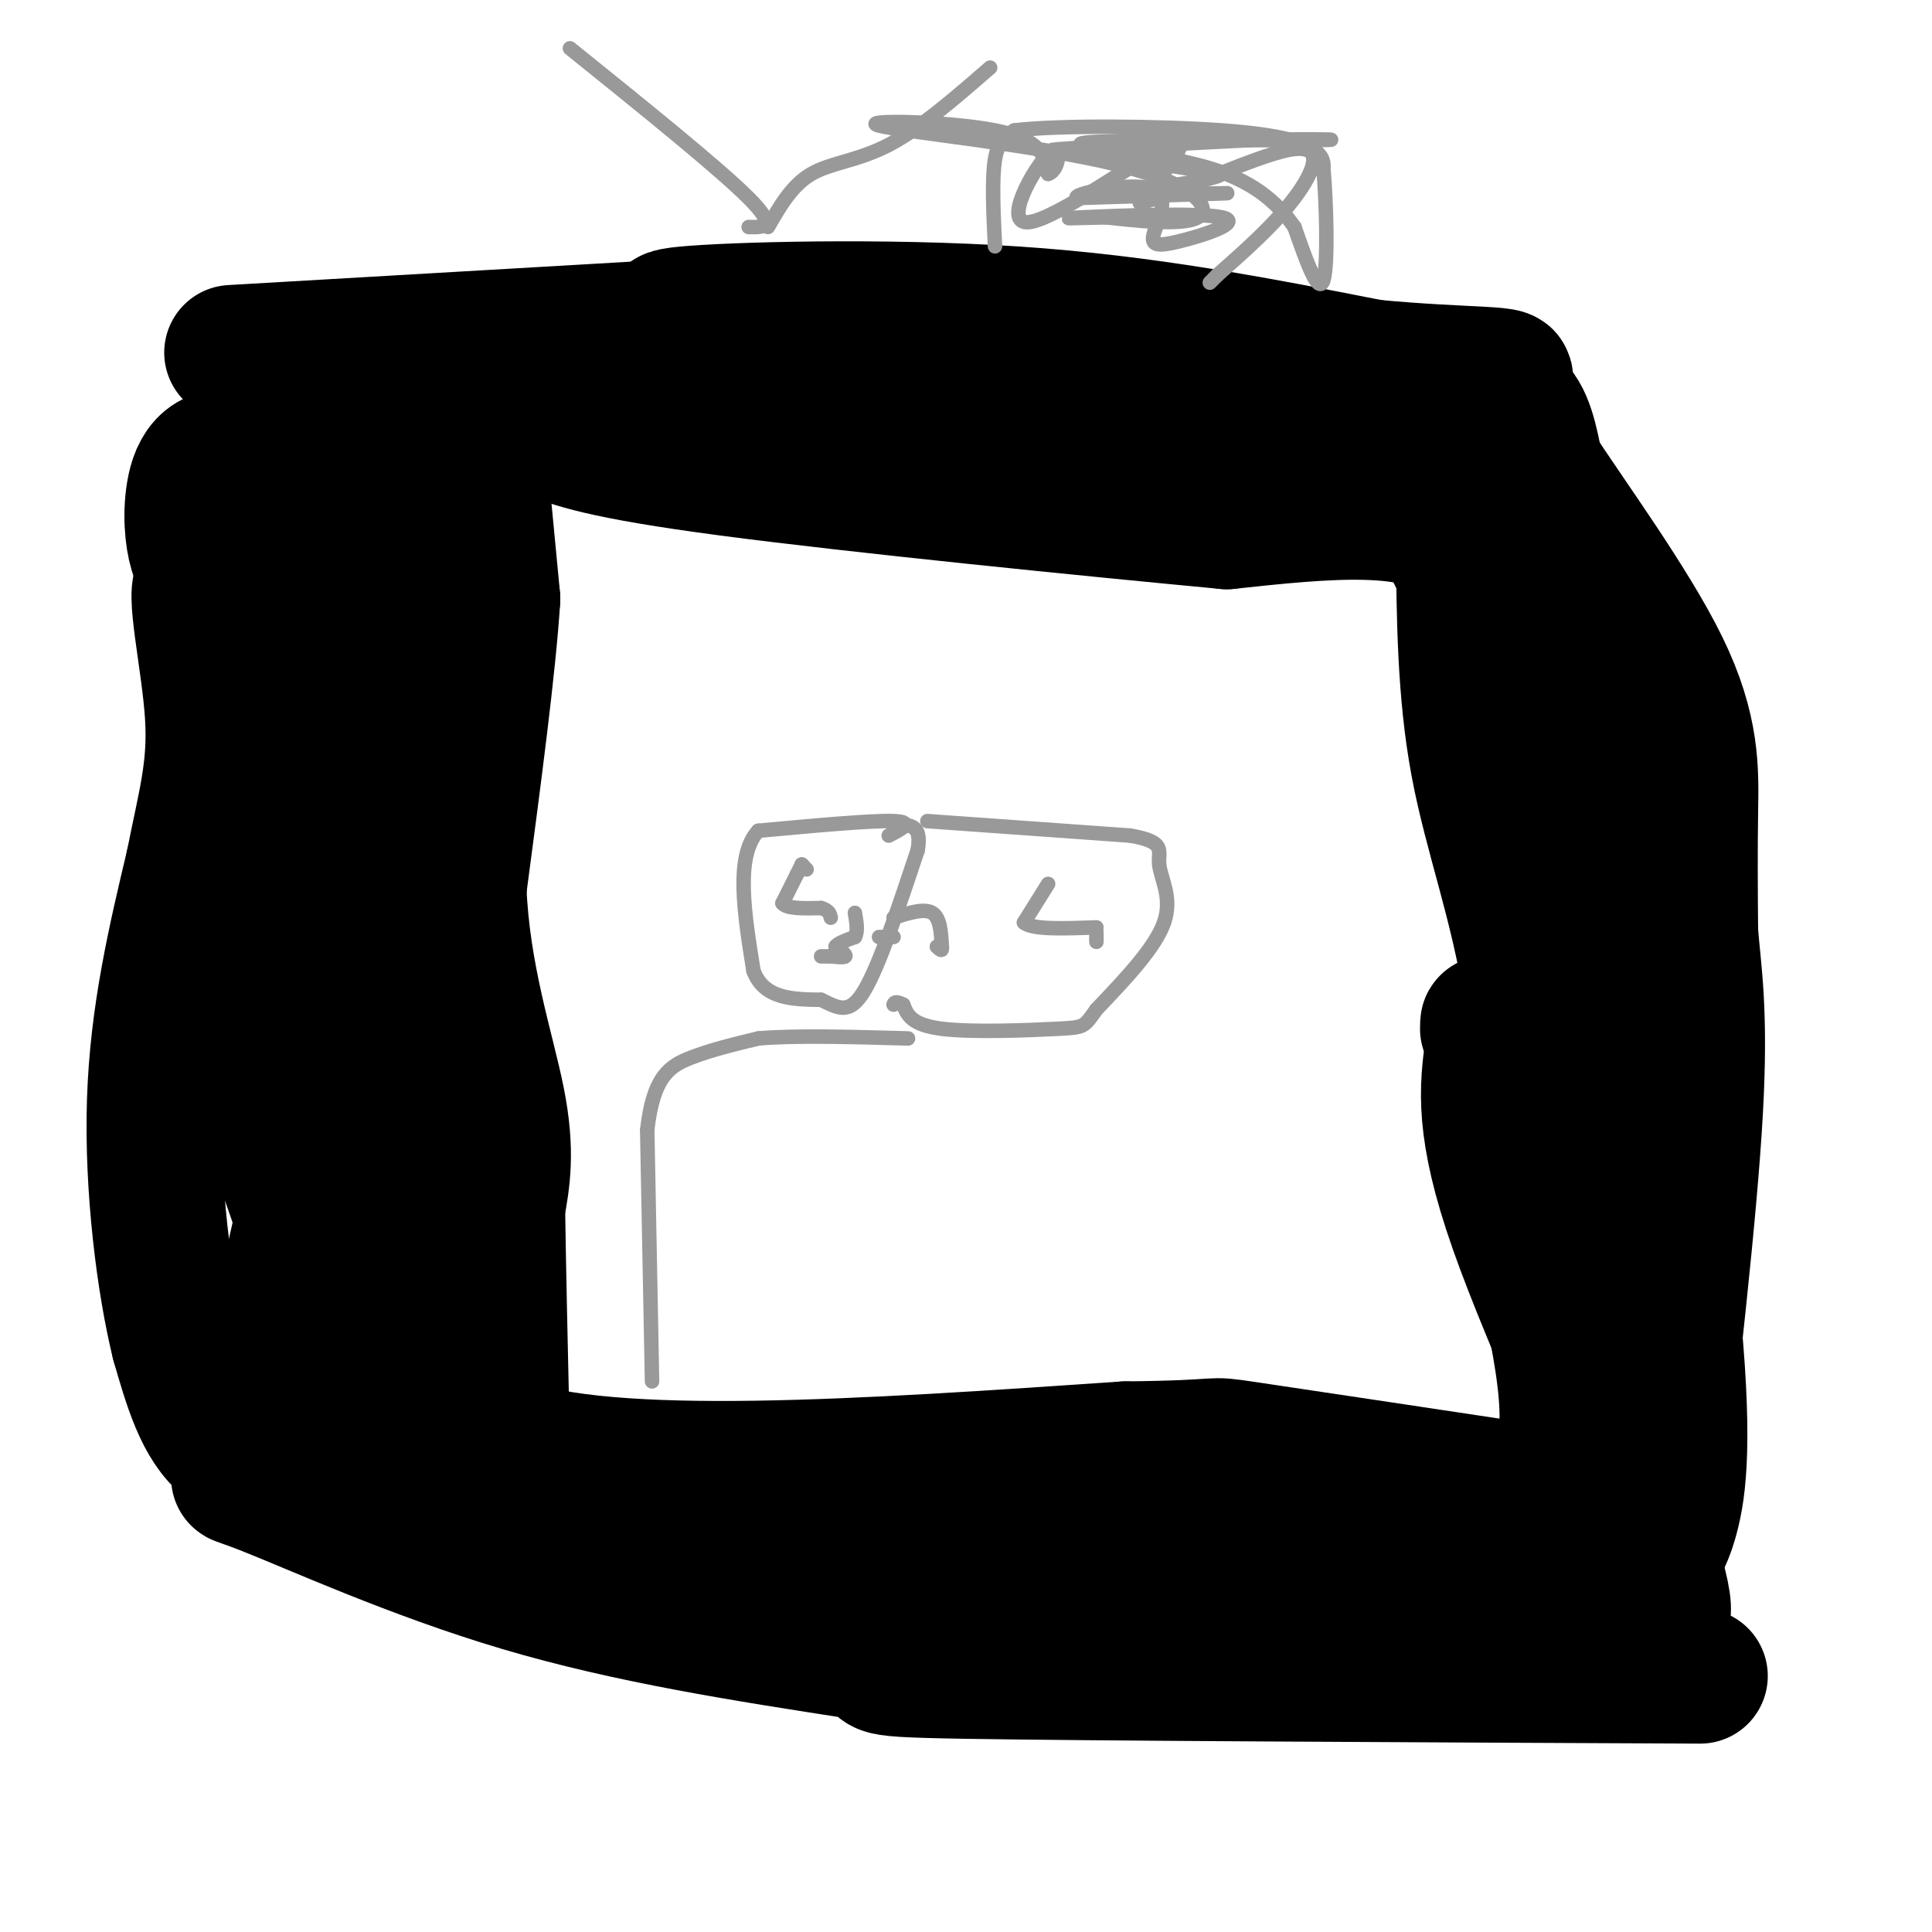 <svg viewBox='0 0 400 400' version='1.1' xmlns='http://www.w3.org/2000/svg' xmlns:xlink='http://www.w3.org/1999/xlink'><g fill='none' stroke='#000000' stroke-width='28' stroke-linecap='round' stroke-linejoin='round'><path d='M100,103c0.000,0.000 2.000,21.000 2,21'/><path d='M102,124c-0.833,13.500 -3.917,36.750 -7,60'/><path d='M95,184c0.689,18.133 5.911,33.467 8,44c2.089,10.533 1.044,16.267 0,22'/><path d='M103,250c0.167,11.833 0.583,30.417 1,49'/><path d='M104,299c21.667,8.333 75.333,4.667 129,1'/><path d='M233,300c22.956,-0.244 15.844,-1.356 25,0c9.156,1.356 34.578,5.178 60,9'/><path d='M318,309c10.333,-6.000 6.167,-25.500 2,-45'/><path d='M320,264c0.250,-18.060 -0.125,-40.708 -3,-59c-2.875,-18.292 -8.250,-32.226 -11,-47c-2.750,-14.774 -2.875,-30.387 -3,-46'/><path d='M303,112c-8.667,-8.333 -28.833,-6.167 -49,-4'/><path d='M254,108c-28.822,-2.711 -76.378,-7.489 -103,-11c-26.622,-3.511 -32.311,-5.756 -38,-8'/><path d='M113,89c-8.833,-1.167 -11.917,-0.083 -15,1'/><path d='M98,90c-8.667,0.833 -22.833,2.417 -37,4'/><path d='M61,94c-3.381,0.560 6.667,-0.042 10,1c3.333,1.042 -0.048,3.726 1,9c1.048,5.274 6.524,13.137 12,21'/><path d='M84,125c2.461,4.237 2.612,4.331 2,2c-0.612,-2.331 -1.987,-7.086 -9,-14c-7.013,-6.914 -19.663,-15.987 -27,-18c-7.337,-2.013 -9.360,3.035 -10,8c-0.640,4.965 0.103,9.847 1,12c0.897,2.153 1.949,1.576 3,1'/><path d='M44,116c2.391,-5.332 6.868,-19.161 8,-13c1.132,6.161 -1.080,32.313 0,30c1.080,-2.313 5.451,-33.089 7,-44c1.549,-10.911 0.274,-1.955 -1,7'/><path d='M58,96c-1.277,10.951 -3.968,34.830 -4,44c-0.032,9.170 2.596,3.631 3,4c0.404,0.369 -1.418,6.645 4,-3c5.418,-9.645 18.074,-35.212 23,-33c4.926,2.212 2.122,32.203 1,42c-1.122,9.797 -0.561,-0.602 0,-11'/><path d='M85,139c-0.438,-6.379 -1.532,-16.828 -3,-23c-1.468,-6.172 -3.311,-8.068 -8,6c-4.689,14.068 -12.226,44.101 -16,57c-3.774,12.899 -3.785,8.665 0,13c3.785,4.335 11.367,17.239 15,27c3.633,9.761 3.316,16.381 3,23'/><path d='M76,242c-2.250,17.310 -9.375,49.083 -11,57c-1.625,7.917 2.250,-8.024 2,-22c-0.250,-13.976 -4.625,-25.988 -9,-38'/><path d='M58,239c-4.187,-17.617 -10.153,-42.660 -10,-58c0.153,-15.340 6.426,-20.976 10,-24c3.574,-3.024 4.450,-3.435 6,-2c1.550,1.435 3.775,4.718 6,8'/><path d='M70,163c4.222,8.844 11.778,26.956 15,46c3.222,19.044 2.111,39.022 1,59'/><path d='M86,268c0.644,13.889 1.756,19.111 0,24c-1.756,4.889 -6.378,9.444 -11,14'/><path d='M75,306c-3.781,2.638 -7.735,2.233 -9,1c-1.265,-1.233 0.159,-3.293 -3,-4c-3.159,-0.707 -10.903,-0.059 -16,-4c-5.097,-3.941 -7.549,-12.470 -10,-21'/><path d='M37,278c-3.022,-12.200 -5.578,-32.200 -5,-50c0.578,-17.800 4.289,-33.400 8,-49'/><path d='M40,179c2.488,-12.631 4.708,-19.708 4,-31c-0.708,-11.292 -4.345,-26.798 -2,-27c2.345,-0.202 10.673,14.899 19,30'/><path d='M61,151c4.762,9.095 7.167,16.833 9,25c1.833,8.167 3.095,16.762 1,33c-2.095,16.238 -7.548,40.119 -13,64'/><path d='M58,273c-3.489,14.178 -5.711,17.622 -5,16c0.711,-1.622 4.356,-8.311 8,-15'/><path d='M48,73c0.000,0.000 86.000,-5.000 86,-5'/><path d='M134,68c11.952,-1.321 -1.167,-2.125 8,-3c9.167,-0.875 40.619,-1.821 68,0c27.381,1.821 50.690,6.411 74,11'/><path d='M284,76c19.832,1.891 32.414,1.120 26,3c-6.414,1.880 -31.822,6.411 -56,8c-24.178,1.589 -47.125,0.235 -60,0c-12.875,-0.235 -15.679,0.647 -23,-1c-7.321,-1.647 -19.161,-5.824 -31,-10'/><path d='M140,76c-13.800,-2.089 -32.800,-2.311 -12,-1c20.800,1.311 81.400,4.156 142,7'/><path d='M270,82c28.333,1.500 28.167,1.750 28,2'/><path d='M298,84c7.467,-0.267 12.133,-1.933 15,0c2.867,1.933 3.933,7.467 5,13'/><path d='M318,97c6.298,9.798 19.542,27.792 26,41c6.458,13.208 6.131,21.631 6,30c-0.131,8.369 -0.065,16.685 0,25'/><path d='M350,193c0.622,8.156 2.178,16.044 1,37c-1.178,20.956 -5.089,54.978 -9,89'/><path d='M342,319c0.214,18.345 5.250,19.708 0,4c-5.250,-15.708 -20.786,-48.488 -28,-69c-7.214,-20.512 -6.107,-28.756 -5,-37'/><path d='M309,217c-1.000,-6.833 -1.000,-5.417 -1,-4'/><path d='M320,250c1.400,-0.712 2.801,-1.425 4,-15c1.199,-13.575 2.197,-40.013 -3,-67c-5.197,-26.987 -16.589,-54.522 -22,-65c-5.411,-10.478 -4.841,-3.898 0,7c4.841,10.898 13.955,26.114 18,40c4.045,13.886 3.023,26.443 2,39'/><path d='M319,189c2.667,-11.222 8.333,-58.778 11,-69c2.667,-10.222 2.333,16.889 2,44'/><path d='M332,164c3.417,27.988 10.958,75.958 14,105c3.042,29.042 1.583,39.155 0,45c-1.583,5.845 -3.292,7.423 -5,9'/><path d='M341,323c-1.893,2.343 -4.126,3.700 -12,5c-7.874,1.300 -21.389,2.542 -38,1c-16.611,-1.542 -36.317,-5.869 -55,-8c-18.683,-2.131 -36.341,-2.065 -54,-2'/><path d='M182,319c-27.667,-2.000 -69.833,-6.000 -112,-10'/><path d='M70,309c-23.048,-2.798 -24.667,-4.792 -15,-1c9.667,3.792 30.619,13.369 53,20c22.381,6.631 46.190,10.315 70,14'/><path d='M178,342c9.022,3.022 -3.422,3.578 22,4c25.422,0.422 88.711,0.711 152,1'/></g>
<g fill='none' stroke='#999999' stroke-width='3' stroke-linecap='round' stroke-linejoin='round'><path d='M155,47c3.083,0.083 6.167,0.167 0,-6c-6.167,-6.167 -21.583,-18.583 -37,-31'/><path d='M159,47c2.489,-4.333 4.978,-8.667 9,-11c4.022,-2.333 9.578,-2.667 16,-6c6.422,-3.333 13.711,-9.667 21,-16'/><path d='M206,51c-0.333,-7.000 -0.667,-14.000 0,-18c0.667,-4.000 2.333,-5.000 4,-6'/><path d='M210,27c9.238,-1.119 30.333,-0.917 43,0c12.667,0.917 16.905,2.548 19,4c2.095,1.452 2.048,2.726 2,4'/><path d='M274,35c0.578,6.222 1.022,19.778 0,23c-1.022,3.222 -3.511,-3.889 -6,-11'/><path d='M268,47c-2.940,-4.131 -7.292,-8.958 -17,-12c-9.708,-3.042 -24.774,-4.298 -27,-5c-2.226,-0.702 8.387,-0.851 19,-1'/><path d='M243,29c6.345,-0.298 12.708,-0.542 5,0c-7.708,0.542 -29.488,1.869 -30,2c-0.512,0.131 20.244,-0.935 41,-2'/><path d='M259,29c12.202,-0.298 22.208,-0.042 13,0c-9.208,0.042 -37.631,-0.131 -44,1c-6.369,1.131 9.315,3.565 25,6'/><path d='M253,36c-2.274,1.845 -20.458,3.458 -20,4c0.458,0.542 19.560,0.012 21,0c1.440,-0.012 -14.780,0.494 -31,1'/><path d='M223,41c-1.451,-0.790 10.421,-3.266 15,-2c4.579,1.266 1.865,6.273 1,9c-0.865,2.727 0.119,3.174 5,2c4.881,-1.174 13.660,-3.970 9,-5c-4.660,-1.030 -22.760,-0.294 -29,0c-6.240,0.294 -0.620,0.147 5,0'/><path d='M229,45c5.220,0.541 15.769,1.894 19,0c3.231,-1.894 -0.856,-7.033 -17,-11c-16.144,-3.967 -44.347,-6.760 -49,-8c-4.653,-1.240 14.242,-0.926 24,1c9.758,1.926 10.379,5.463 11,9'/><path d='M217,36c2.426,-0.656 2.990,-6.794 0,-4c-2.990,2.794 -9.536,14.522 -4,14c5.536,-0.522 23.153,-13.292 29,-16c5.847,-2.708 -0.077,4.646 -6,12'/><path d='M236,42c5.833,-1.036 23.417,-9.625 31,-11c7.583,-1.375 5.167,4.464 1,10c-4.167,5.536 -10.083,10.768 -16,16'/><path d='M252,57c-2.667,2.667 -1.333,1.333 0,0'/><path d='M135,286c0.000,0.000 -1.000,-52.000 -1,-52'/><path d='M134,234c1.222,-11.244 4.778,-13.356 9,-15c4.222,-1.644 9.111,-2.822 14,-4'/><path d='M157,215c7.500,-0.667 19.250,-0.333 31,0'/><path d='M184,173c2.750,-1.417 5.500,-2.833 1,-3c-4.500,-0.167 -16.250,0.917 -28,2'/><path d='M157,172c-4.833,5.167 -2.917,17.083 -1,29'/><path d='M156,201c2.167,5.833 8.083,5.917 14,6'/><path d='M170,207c3.689,1.778 5.911,3.222 9,-2c3.089,-5.222 7.044,-17.111 11,-29'/><path d='M190,176c1.000,-5.667 -2.000,-5.333 -5,-5'/><path d='M167,180c0.000,0.000 -1.000,-1.000 -1,-1'/><path d='M166,179c0.000,0.000 0.100,0.100 0.1,0.1'/><path d='M166,179c0.000,0.000 -1.000,2.000 -1,2'/><path d='M165,181c0.000,0.000 -3.000,6.000 -3,6'/><path d='M162,187c0.833,1.167 4.417,1.083 8,1'/><path d='M170,188c1.667,0.500 1.833,1.250 2,2'/><path d='M182,194c0.000,0.000 3.000,0.000 3,0'/><path d='M170,198c0.000,0.000 2.000,0.000 2,0'/><path d='M172,198c1.067,0.089 2.733,0.311 3,0c0.267,-0.311 -0.867,-1.156 -2,-2'/><path d='M173,196c0.333,-0.667 2.167,-1.333 4,-2'/><path d='M177,194c0.667,-1.167 0.333,-3.083 0,-5'/><path d='M192,170c0.000,0.000 42.000,3.000 42,3'/><path d='M234,173c7.631,1.321 5.708,3.125 6,6c0.292,2.875 2.798,6.821 1,12c-1.798,5.179 -7.899,11.589 -14,18'/><path d='M227,209c-2.643,3.631 -2.250,3.708 -8,4c-5.750,0.292 -17.643,0.798 -24,0c-6.357,-0.798 -7.179,-2.899 -8,-5'/><path d='M187,208c-1.667,-0.833 -1.833,-0.417 -2,0'/><path d='M217,183c0.000,0.000 -5.000,8.000 -5,8'/><path d='M212,191c1.667,1.500 8.333,1.250 15,1'/><path d='M227,193c0.000,0.000 0.000,2.000 0,2'/><path d='M185,190c3.167,-1.000 6.333,-2.000 8,-1c1.667,1.000 1.833,4.000 2,7'/><path d='M195,196c0.167,1.167 -0.417,0.583 -1,0'/><path d='M195,196c0.000,0.000 -1.000,0.000 -1,0'/></g>
</svg>